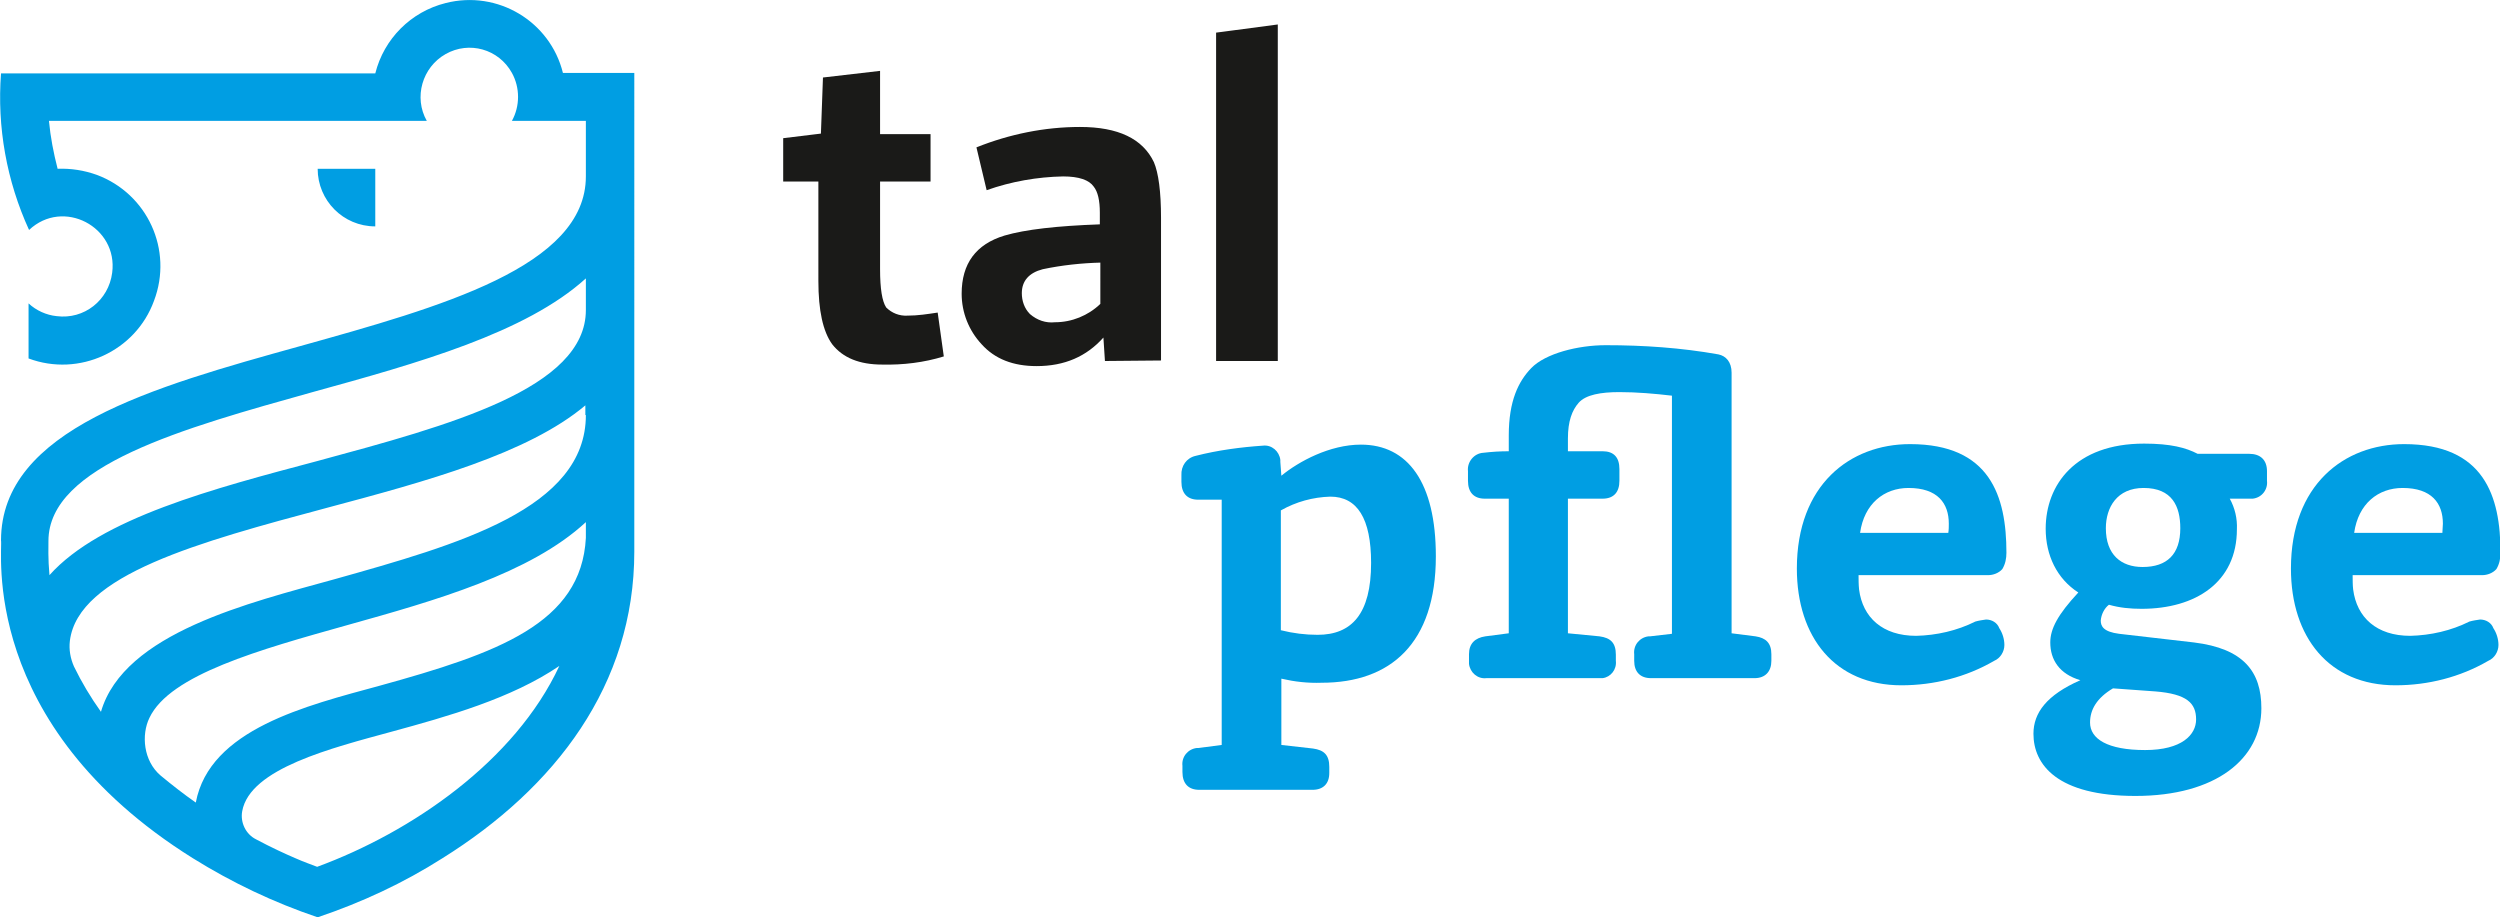 <?xml version="1.0" encoding="utf-8"?>
<!-- Generator: Adobe Illustrator 23.1.1, SVG Export Plug-In . SVG Version: 6.00 Build 0)  -->
<svg version="1.1" id="Ebene_1" xmlns="http://www.w3.org/2000/svg" xmlns:xlink="http://www.w3.org/1999/xlink" x="0px" y="0px"
	 width="490.3px" height="179.9px" viewBox="0 0 490.3 179.9" style="enable-background:new 0 0 490.3 179.9;" xml:space="preserve"
	>
<style type="text/css">
	.st0{fill:#1A1A18;}
	.st1{fill:#009EE3;}
</style>
<path class="st0" d="M173,71.5c-4.4,0-7.7-1.3-9.8-4c-1.8-2.5-2.7-6.6-2.7-12.4V35.6h-6.9v-8.5l7.4-0.9l0.4-11l11.2-1.3v12.4h9.9
	v9.3h-9.9v17.2c0,3.8,0.4,6.3,1.2,7.5c1.1,1.1,2.6,1.7,4.2,1.6c2,0,3.9-0.3,5.9-0.6l1.2,8.6C181.2,71.1,177.1,71.6,173,71.5z"/>
<path class="st0" d="M216.7,70.8l-0.3-4.6c-3.3,3.7-7.6,5.6-13.1,5.6c-4.6,0-8.2-1.4-10.8-4.3c-2.5-2.7-3.9-6.2-3.9-9.9
	c0-5.9,2.8-9.7,8.4-11.4c4.1-1.2,10.3-1.9,18.7-2.2v-2.3c0-2.4-0.4-4.1-1.2-5.1c-0.9-1.3-2.9-2-6-2c-5.1,0.1-10.2,1-15,2.7l-2-8.4
	c6.5-2.6,13.4-4,20.3-4c7.5,0,12.3,2.3,14.5,6.9c0.9,2.1,1.4,5.8,1.4,10.9v28L216.7,70.8z M215.9,51.5c-3.8,0.1-7.6,0.5-11.4,1.3
	c-2.7,0.7-4.1,2.3-4.1,4.7c0,1.5,0.5,3,1.6,4.1c1.4,1.2,3.1,1.8,4.9,1.6c3.3,0,6.5-1.3,8.9-3.6V51.5z"/>
<path class="st0" d="M238.5,70.8V6.4l12.1-1.6v66H238.5z"/>
<path class="st1" d="M257.4,154.9h-22.2c-2.1,0-3.3-1.2-3.3-3.5v-1.2c-0.2-1.8,1.1-3.3,2.8-3.5c0.1,0,0.2,0,0.3,0l4.6-0.6V98H235
	c-2.1,0-3.3-1.2-3.3-3.5v-1.3c-0.1-1.8,1-3.4,2.8-3.8c4.3-1.1,8.8-1.7,13.2-2c1.7-0.2,3.2,1.1,3.4,2.8c0,0.1,0,0.3,0,0.4l0.2,2.7
	c3.4-2.8,9.5-6.1,15.6-6.1c9.2,0,14.7,7.4,14.7,21.9c0,17.1-8.9,24.8-22.4,24.8c-2.7,0.1-5.3-0.2-7.9-0.8v13l6.2,0.7
	c2.2,0.3,3.2,1.3,3.2,3.6v1.2C260.7,153.7,259.5,154.9,257.4,154.9z M258.4,124.5c6.7,0,10.5-4.1,10.5-14.1c0-8.7-2.7-13-8-13
	c-3.4,0.1-6.7,1-9.7,2.7v23.5C253.6,124.2,256,124.5,258.4,124.5z"/>
<path class="st1" d="M313.6,133h-22.1c-1.7,0.2-3.2-1.1-3.4-2.8c0-0.2,0-0.4,0-0.6v-1.3c0-2.1,1.2-3.2,3.2-3.5l4.6-0.6V97.8h-4.7
	c-2.1,0-3.3-1.2-3.3-3.5v-1.9c-0.2-1.8,1.2-3.5,3-3.6c0,0,0,0,0,0c1.7-0.2,3.3-0.3,5-0.3v-3.1c0-6.8,1.9-10.6,4.4-13.2
	c2.8-2.9,9.2-4.5,14.6-4.5c7.4,0,14.8,0.5,22.1,1.8c1.5,0.3,2.6,1.5,2.6,3.6v51.1l4.7,0.6c2,0.3,3.1,1.3,3.1,3.5v1.3
	c0,2.1-1.2,3.4-3.3,3.4h-20.3c-2.1,0-3.3-1.2-3.3-3.4v-1.3c-0.2-1.8,1.1-3.3,2.8-3.5c0.1,0,0.2,0,0.3,0l4.3-0.5V77.6
	c-3.4-0.4-6.9-0.7-10.3-0.7c-3.6,0-6.6,0.5-8,2.1c-1.3,1.5-2.1,3.6-2.1,7v2.5h6.8c2.2,0,3.3,1.2,3.3,3.5v2.3c0,2.2-1.1,3.5-3.3,3.5
	h-6.8v26.4l6.2,0.6c2.2,0.3,3.2,1.3,3.2,3.6v1.2c0.2,1.7-1,3.2-2.6,3.4C314.1,133,313.9,133,313.6,133z"/>
<path class="st1" d="M393.1,126.5c0,1.3-0.8,2.6-2,3.1c-5.5,3.2-11.8,4.8-18.2,4.8c-13,0-20.5-9.4-20.5-22.9
	c0-16.4,10.4-24.4,22.2-24.4c15.7,0,18.9,10.2,18.9,21.3c0,1.1-0.2,2.2-0.8,3.2c-0.7,0.8-1.8,1.2-2.8,1.2h-25.4c0,0.9,0,1.8,0.1,2.8
	c0.7,5.5,4.6,9.1,11.2,9.1c4-0.1,8-1,11.6-2.8c0.7-0.2,1.4-0.3,2.1-0.4c1.1,0,2.2,0.6,2.6,1.7C392.7,124.1,393.1,125.3,393.1,126.5z
	 M382.2,102.7c0-4-2.2-7-7.9-7c-4.8,0-8.7,3.1-9.5,8.8h17.3C382.2,103.9,382.2,103.3,382.2,102.7L382.2,102.7z"/>
<path class="st1" d="M412,121.7c0,1.1,0.5,2.2,3.6,2.6l14.7,1.7c9.7,1.2,13.2,5.7,13.2,12.9c0,9.9-8.9,17.2-24.7,17.2
	c-15.3,0-20-6.1-20-12.2c0-4.1,2.6-7.6,9.2-10.5c-4.1-1.2-5.9-4-5.9-7.4c0-2.7,1.5-5.5,5.5-9.8c-4.2-2.7-6.4-7.3-6.4-12.5
	c0-8.6,5.8-16.7,19.3-16.7c5.2,0,8.2,0.8,10.5,2h10.1c2.2,0,3.5,1.2,3.5,3.4v1.9c0.2,1.7-1,3.3-2.8,3.5c-0.2,0-0.5,0-0.7,0h-3.8
	c1,1.8,1.5,3.9,1.4,6c0,10.4-8.1,15.6-18.7,15.6c-2.2,0-4.3-0.2-6.4-0.8C412.7,119.3,412.1,120.5,412,121.7z M409.9,141.7
	c0,3.2,3.4,5.4,10.8,5.4c7.2,0,10-3,10-6c0-3.2-1.8-5-8-5.5l-8.3-0.6C411.2,136.9,409.9,139.2,409.9,141.7L409.9,141.7z M420.4,95.7
	c-5.2,0-7.4,3.8-7.4,7.9c0,5.2,3,7.6,7.2,7.6c4.8,0,7.4-2.5,7.4-7.6C427.6,99.3,426,95.7,420.4,95.7L420.4,95.7z"/>
<path class="st1" d="M490,126.5c0,1.3-0.8,2.6-2,3.1c-5.5,3.2-11.8,4.8-18.2,4.8c-13,0-20.5-9.4-20.5-22.9
	c0-16.4,10.4-24.4,22.2-24.4c15.7,0,18.9,10.2,18.9,21.3c0,1.1-0.2,2.2-0.8,3.2c-0.7,0.8-1.8,1.2-2.8,1.2h-25.4c0,0.8,0,2,0.1,2.8
	c0.7,5.5,4.6,9.1,11.2,9.1c4-0.1,8-1,11.6-2.8c0.7-0.2,1.4-0.3,2.1-0.4c1.1,0,2.2,0.6,2.6,1.7C489.6,124.1,490,125.3,490,126.5z
	 M479.1,102.7c0-4-2.2-7-7.9-7c-4.8,0-8.7,3.1-9.5,8.8H479C479,103.9,479.1,103.3,479.1,102.7L479.1,102.7z"/>
<path class="st1" d="M110.4,14.3C107.9,4.2,97.6-2,87.4,0.6c-6.8,1.7-12.1,7-13.8,13.8H0.2c-0.8,10.5,1.1,21.1,5.5,30.7
	c6.7-6.3,17.5-0.6,16.3,8.4c-0.7,5.4-5.5,9.2-10.9,8.5c-2-0.2-4-1.1-5.5-2.5v10.8c9.9,3.7,21-1.4,24.6-11.3C34,49,28.9,38,19,34.3
	c-2.5-0.9-5.1-1.3-7.7-1.2c-0.8-3.1-1.4-6.2-1.7-9.4c0,0,71.6,0,74.1,0c-2.6-4.6-0.9-10.5,3.7-13.1C92,8,97.8,9.6,100.4,14.3
	c1.6,2.9,1.6,6.5,0,9.4h14.5v10.9c0,17.7-28.5,25.6-56.1,33.3C30,75.9,0.2,84.2,0.2,106c0.4,1.6-4.6,35.9,37.6,62.3h0
	c7.7,4.8,15.9,8.7,24.5,11.6c8.6-2.9,16.8-6.7,24.5-11.6h0c22.1-13.8,37.6-34,37.6-60.1V14.3H110.4z M62.2,170
	c-1-0.4-2.5-0.9-4.3-1.7h0c-2.1-0.9-4.7-2.1-7.7-3.7c-2-1-3.1-3.3-2.7-5.5c1.5-8.4,17.6-12.4,29.3-15.6c11-3,23.5-6.5,32.9-12.9
	C101,149.3,80.7,163.2,62.2,170 M114.9,105.5c-0.9,16.8-17.3,22.6-40.5,29c-14.3,3.9-33.3,8.5-36,22.9c-2.3-1.6-4.6-3.4-6.9-5.3
	c-3.4-2.9-3.8-8-2.2-11.3c4-8.5,21.7-13.4,38.8-18.2c17.2-4.8,35.9-10.1,46.8-20.2L114.9,105.5z M114.9,81.4
	c0,18.4-25.1,25.4-49.3,32.2c-16.6,4.6-41.3,10.5-45.8,26c-2-2.8-3.8-5.8-5.3-8.9c-0.7-1.6-1-3.3-0.8-5c1.6-13,25.4-19.4,50.4-26.1
	c19.5-5.2,39.4-10.6,50.7-20.1V81.4z M114.9,60.8c0,15.4-26.7,22.6-52.6,29.6C42,95.8,19.7,101.6,9.7,112.8
	c-0.3-3.2-0.2-5.9-0.2-6.7c0-14.8,26.4-22.1,51.8-29.2c20.7-5.7,41.8-11.6,53.6-22.3V60.8z M73.6,44.4c-6.3,0-11.3-5.1-11.3-11.3
	l0,0h11.3L73.6,44.4z"/>
</svg>
